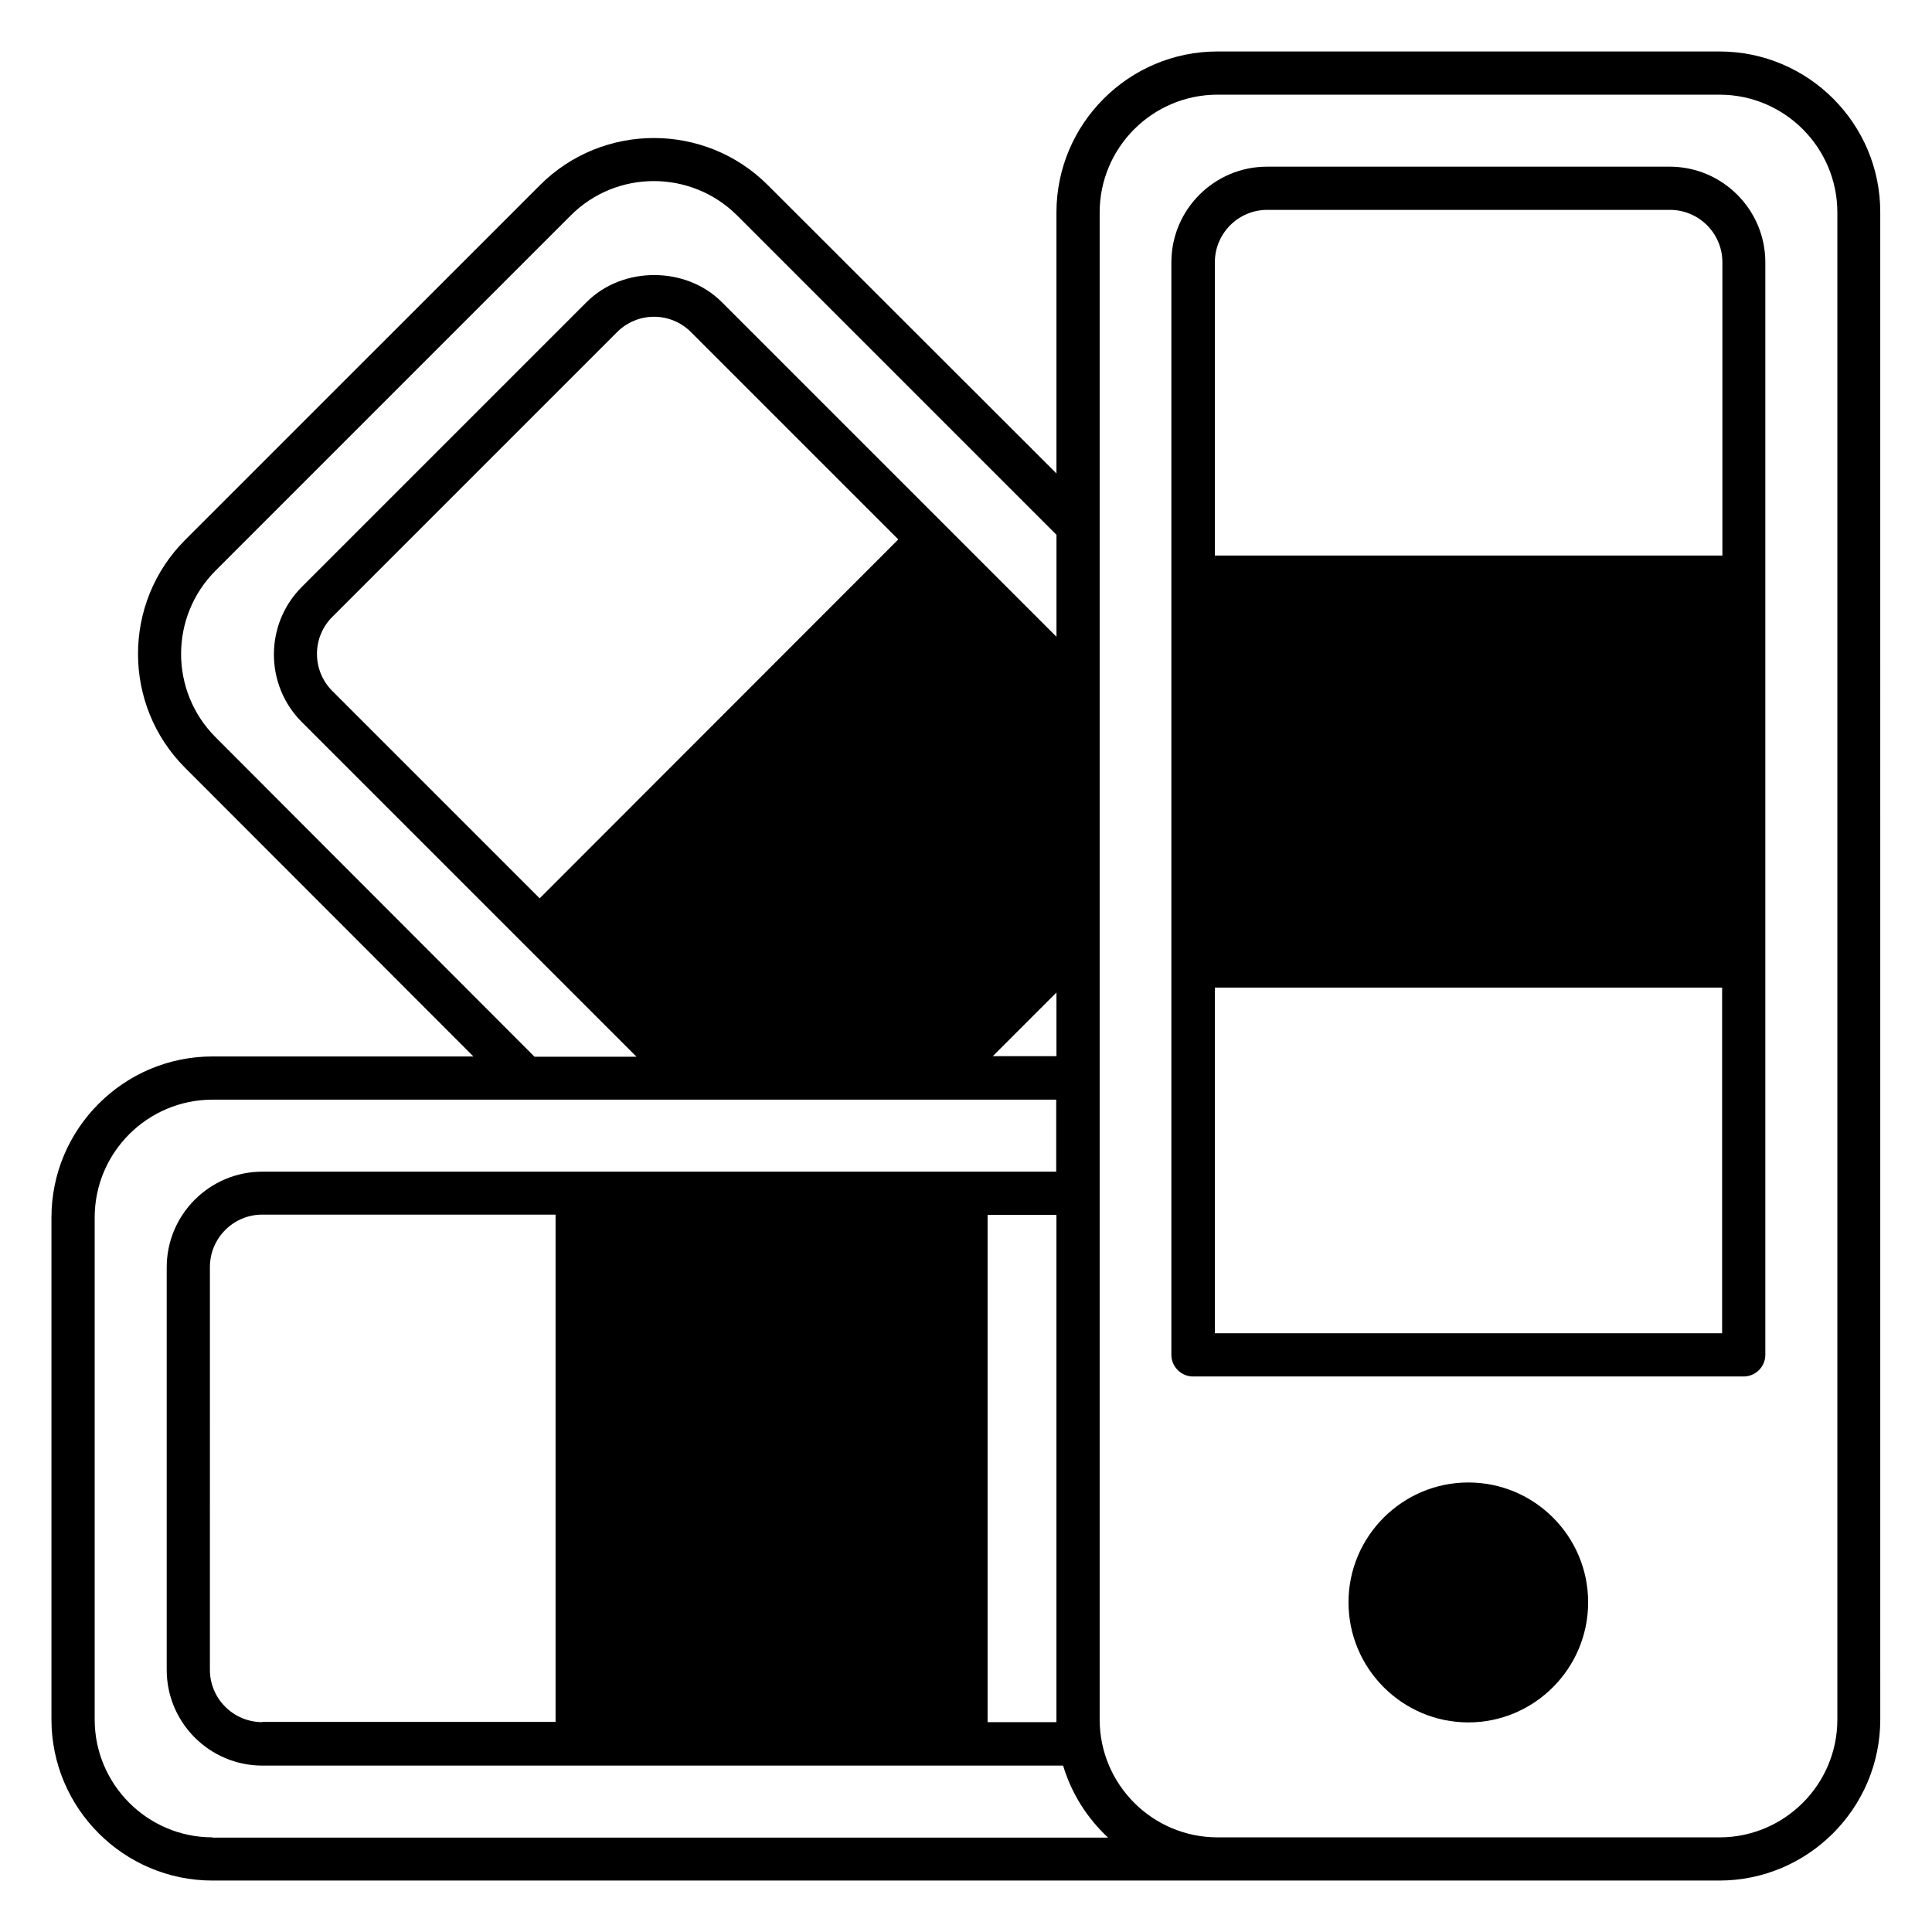 <?xml version="1.0" encoding="UTF-8"?>
<!-- Uploaded to: ICON Repo, www.svgrepo.com, Generator: ICON Repo Mixer Tools -->
<svg fill="#000000" width="800px" height="800px" version="1.1" viewBox="144 144 512 512" xmlns="http://www.w3.org/2000/svg">
 <g>
  <path d="m599.69 157.64h-133.05c-23.512 0-42.672 19.16-42.672 42.672v69.16l-76.488-76.414c-16.641-16.641-43.738-16.641-60.379 0l-94.047 94.043c-16.641 16.641-16.641 43.738 0 60.379l76.41 76.492h-69.156c-23.512 0-42.672 19.16-42.672 42.672v133.05c0 23.512 19.16 42.672 42.672 42.672h399.31c23.512 0 42.672-19.16 42.672-42.672l-0.004-399.38c0.078-23.512-19.082-42.672-42.594-42.672zm-193.97 308.32h18.242v133.74 0.688h-18.242zm-118.7-83.895-54.961-54.961c-5.418-5.418-5.418-14.199 0-19.617l75.496-75.496c2.594-2.594 6.106-4.047 9.77-4.047s7.176 1.449 9.77 4.047l54.961 54.961zm136.95 24.961v16.871h-16.871zm-222.82-67.629c-12.215-12.215-12.215-31.984 0-44.199l94.047-94.047c12.137-12.215 31.984-12.215 44.199 0l84.578 84.578v27.023l-88.703-88.703c-9.543-9.543-26.258-9.543-35.801 0l-75.496 75.496c-9.848 9.848-9.848 25.953 0 35.801l88.703 88.703h-27.023zm-0.836 291.52c-17.25 0-31.223-14.047-31.223-31.223v-133.05c0-17.25 14.047-31.223 31.223-31.223h223.59v19.082h-210.38c-13.969 0-25.344 11.375-25.344 25.344v106.71c0 13.969 11.375 25.344 25.344 25.344h212.21c2.215 7.406 6.414 13.969 11.91 19.082l-237.33 0.004zm13.203-30.531c-7.633 0-13.895-6.184-13.895-13.895l0.004-106.71c0-7.633 6.184-13.895 13.895-13.895h77.707v134.43h-77.711zm417.4-0.688c0 17.25-14.047 31.223-31.223 31.223l-133.05-0.004c-17.25 0-31.223-14.047-31.223-31.223v-399.38c0-17.25 14.047-31.223 31.223-31.223h133.05c17.25 0 31.223 14.047 31.223 31.223z"/>
  <path d="m586.48 188.17h-106.71c-13.969 0-25.344 11.375-25.344 25.344v289.54c0 3.129 2.594 5.727 5.727 5.727h145.95c3.129 0 5.727-2.594 5.727-5.727v-289.54c0-13.969-11.375-25.344-25.344-25.344zm-120.53 25.344c0-7.633 6.184-13.895 13.895-13.895h106.71c7.633 0 13.895 6.184 13.895 13.895v77.707l-134.5 0.004zm134.43 283.81h-134.43v-91.602h134.43z"/>
  <path d="m533.12 536.87c-17.48 0-31.754 14.273-31.754 31.754 0 17.559 14.273 31.832 31.754 31.832s31.754-14.273 31.754-31.832c0.004-17.48-14.195-31.754-31.754-31.754z"/>
 </g>
</svg>